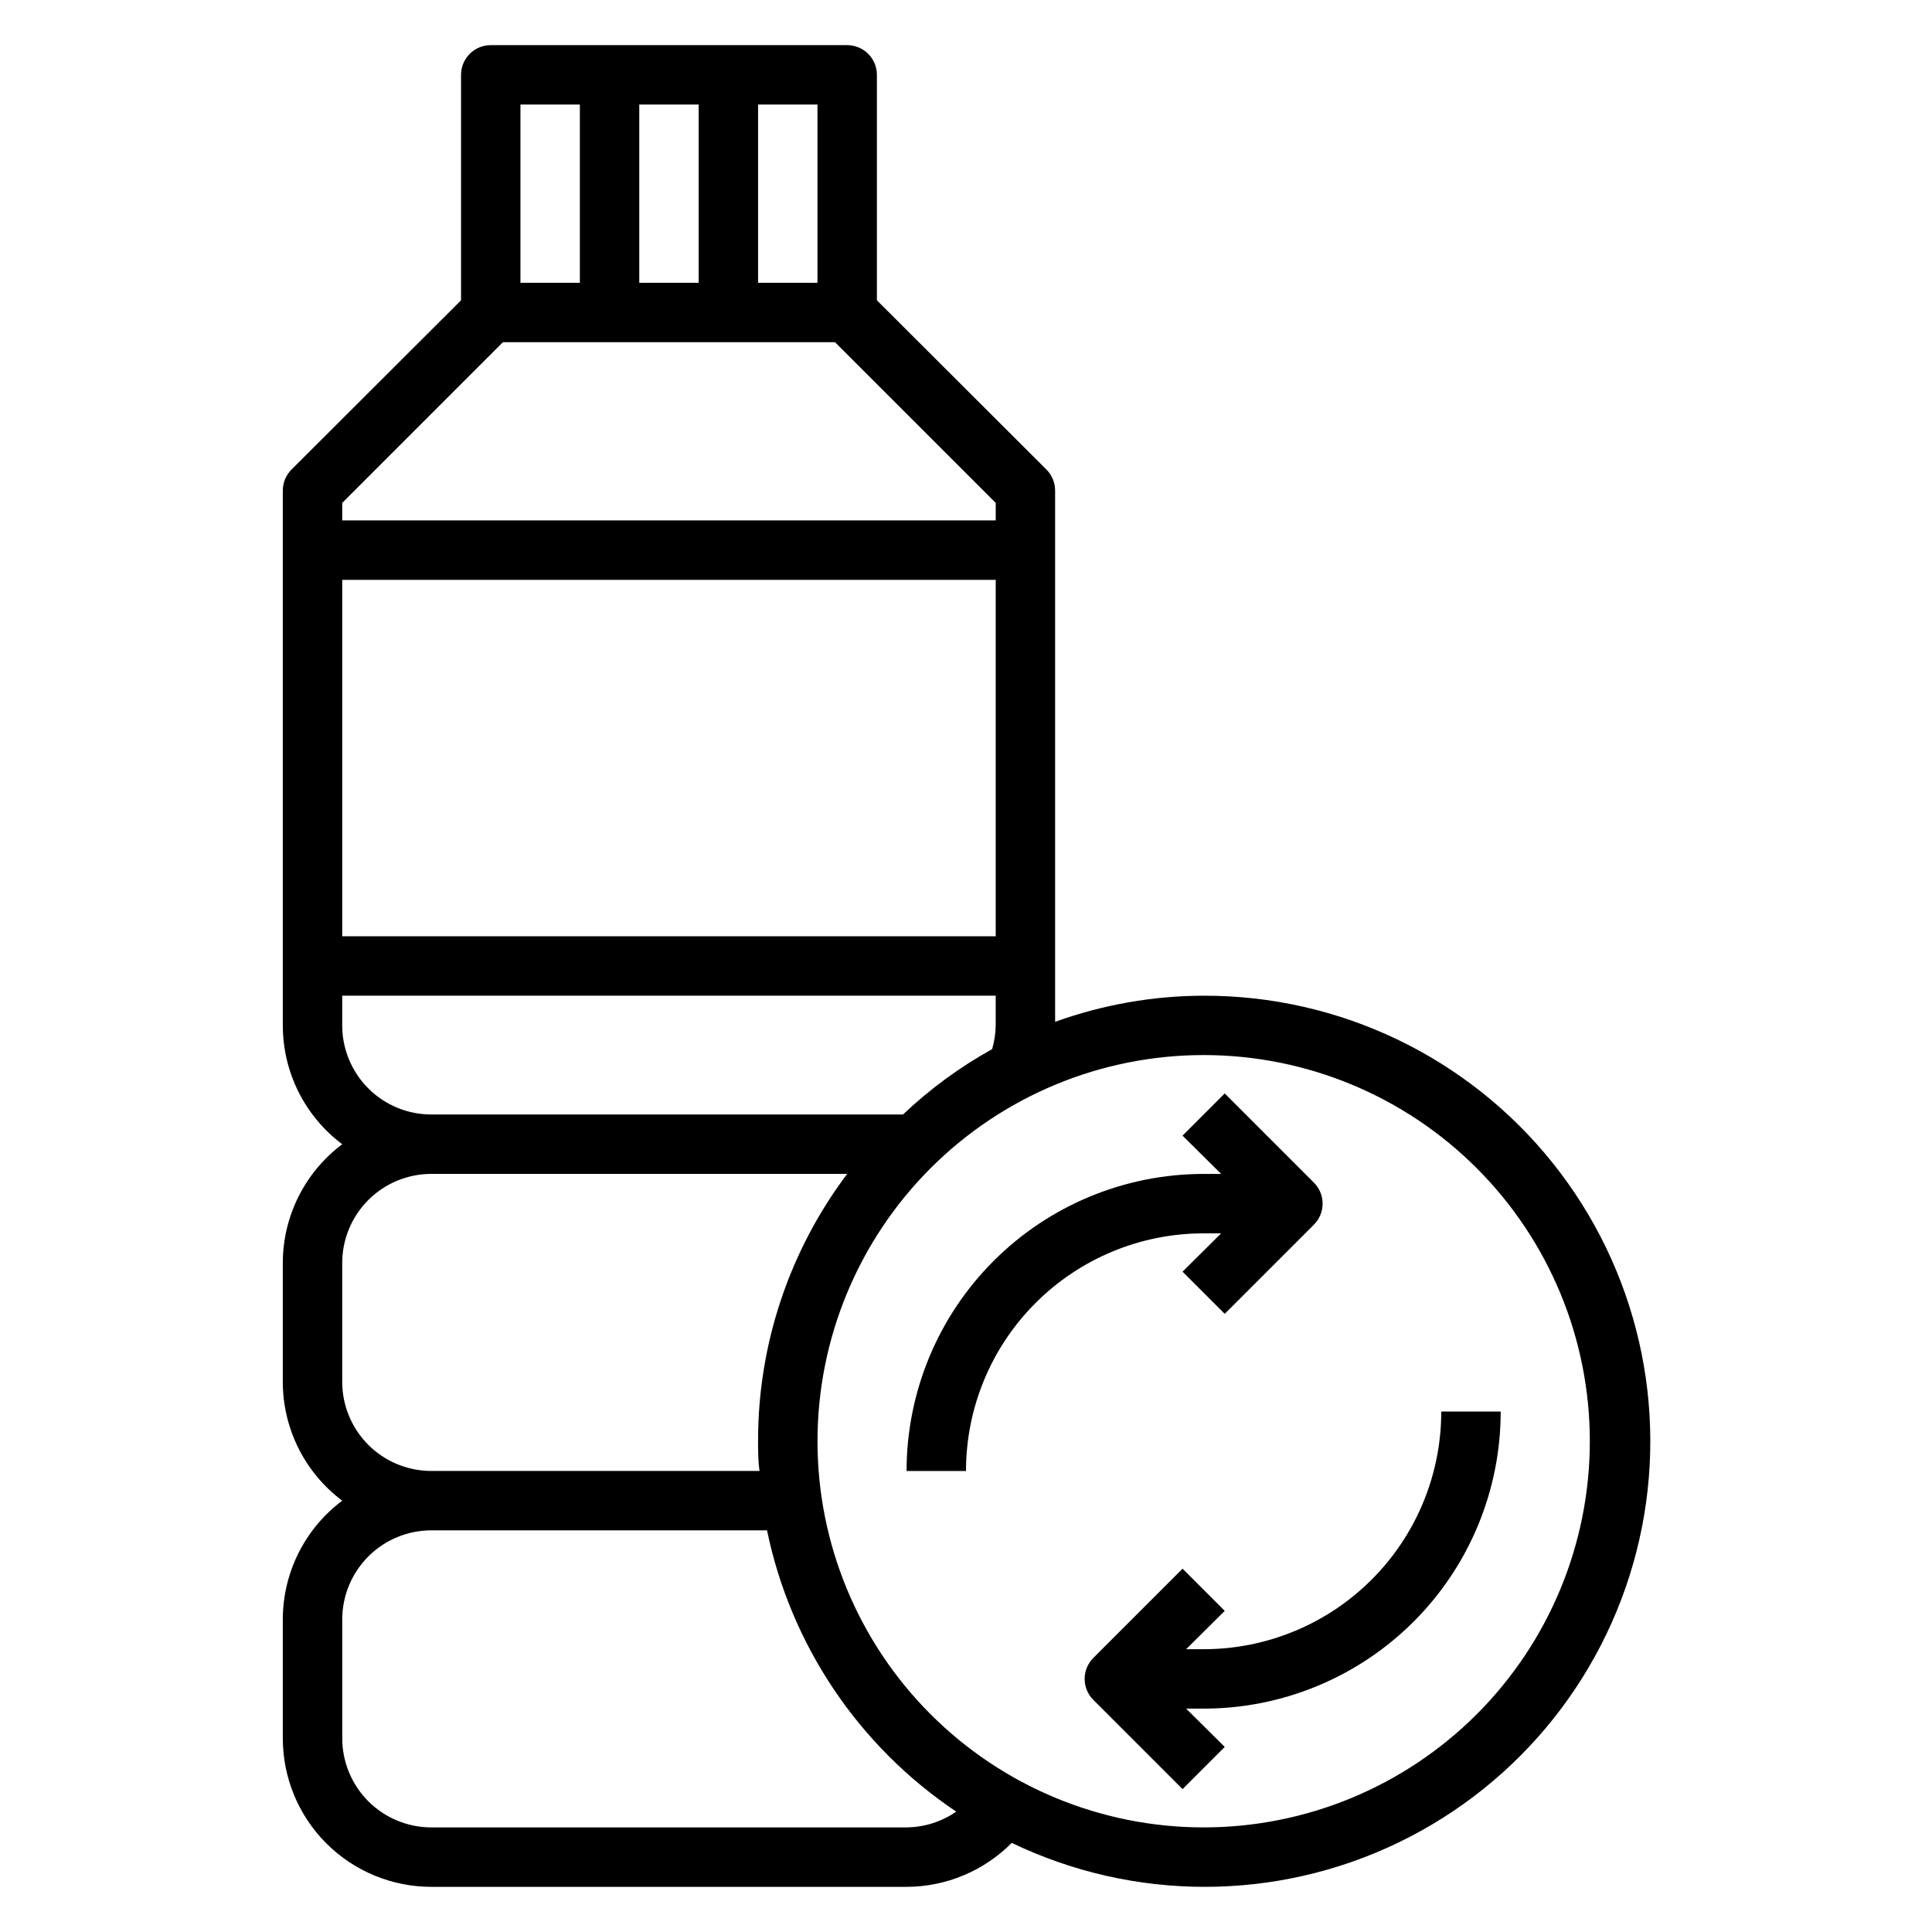 <?xml version="1.0" encoding="UTF-8"?>
<!-- Uploaded to: ICON Repo, www.iconrepo.com, Generator: ICON Repo Mixer Tools -->
<svg fill="#000000" width="800px" height="800px" version="1.1" viewBox="144 144 512 512" xmlns="http://www.w3.org/2000/svg">
 <g>
  <path d="m462.98 407.87c-13.422 0.027-26.738 2.371-39.363 6.926v-140.75c0.012-2.094-0.809-4.106-2.281-5.59l-44.949-44.871v-59.75c0-2.086-0.828-4.09-2.305-5.566-1.477-1.473-3.481-2.305-5.566-2.305h-94.465c-4.348 0-7.871 3.523-7.871 7.871v59.75l-44.949 44.871c-1.477 1.484-2.297 3.496-2.285 5.59v141.7c0 12.391 5.832 24.055 15.746 31.488-9.914 7.434-15.746 19.098-15.746 31.488v31.488c0 12.391 5.832 24.055 15.746 31.488-9.914 7.434-15.746 19.098-15.746 31.488v31.488c0 10.438 4.148 20.449 11.527 27.832 7.383 7.379 17.395 11.527 27.832 11.527h125.95c10.469-0.023 20.496-4.215 27.867-11.652 32.406 15.574 70.137 15.535 102.51-0.105 32.371-15.641 55.855-45.176 63.797-80.238 7.945-35.062-0.52-71.832-22.992-99.895s-56.508-44.359-92.457-44.27zm-55.105-15.742-173.18-0.004v-94.461h173.18zm-47.234-173.19h-15.742v-47.23h15.742zm-47.23 0v-47.23h15.742v47.23zm-15.742-47.23v47.23h-15.746v-47.23zm-20.387 62.977h88.004l42.59 42.586v4.644h-173.18v-4.644zm-42.59 181.05v-7.871h173.18v7.871c-0.031 2.133-0.348 4.25-0.945 6.297-8.57 4.754-16.508 10.574-23.617 17.32h-125.01c-6.262 0-12.27-2.488-16.699-6.918-4.426-4.43-6.914-10.434-6.914-16.699zm0 94.465v-31.488c0-6.262 2.488-12.27 6.914-16.699 4.43-4.43 10.438-6.918 16.699-6.918h110.21c-15.375 20.418-23.668 45.293-23.617 70.848 0 2.676 0 5.273 0.395 7.871l-86.988 0.004c-6.262 0-12.27-2.488-16.699-6.918-4.426-4.43-6.914-10.438-6.914-16.699zm149.57 118.08h-125.95c-6.262 0-12.27-2.488-16.699-6.918-4.426-4.43-6.914-10.438-6.914-16.699v-31.488c0-6.266 2.488-12.27 6.914-16.699 4.43-4.43 10.438-6.918 16.699-6.918h88.957c6.301 30.461 24.309 57.227 50.145 74.547-3.871 2.668-8.449 4.121-13.148 4.176zm78.719 0h0.004c-27.145 0-53.172-10.785-72.363-29.977-19.191-19.191-29.977-45.219-29.977-72.363 0-27.141 10.785-53.168 29.977-72.359 19.191-19.195 45.219-29.977 72.363-29.977 27.141 0 53.168 10.781 72.359 29.977 19.191 19.191 29.977 45.219 29.977 72.359 0 27.145-10.785 53.172-29.977 72.363-19.191 19.191-45.219 29.977-72.359 29.977z"/>
  <path d="m467.62 470.85-10.234 10.156 11.18 11.18 23.617-23.617-0.004-0.004c1.492-1.477 2.328-3.488 2.328-5.586 0-2.102-0.836-4.113-2.328-5.59l-23.617-23.617-11.18 11.18 10.238 10.152h-4.644c-20.879 0-40.902 8.293-55.664 23.059-14.766 14.762-23.059 34.785-23.059 55.664h15.746c0-16.703 6.633-32.723 18.445-44.531 11.809-11.812 27.828-18.445 44.531-18.445z"/>
  <path d="m525.95 518.08c0 16.703-6.633 32.723-18.445 44.531-11.809 11.812-27.828 18.445-44.527 18.445h-4.644l10.234-10.156-11.18-11.18-23.617 23.617v0.004c-1.492 1.477-2.328 3.488-2.328 5.586 0 2.102 0.836 4.113 2.328 5.59l23.617 23.617 11.18-11.18-10.234-10.152h4.644c20.875 0 40.898-8.297 55.66-23.059 14.766-14.762 23.059-34.785 23.059-55.664z"/>
 </g>
</svg>